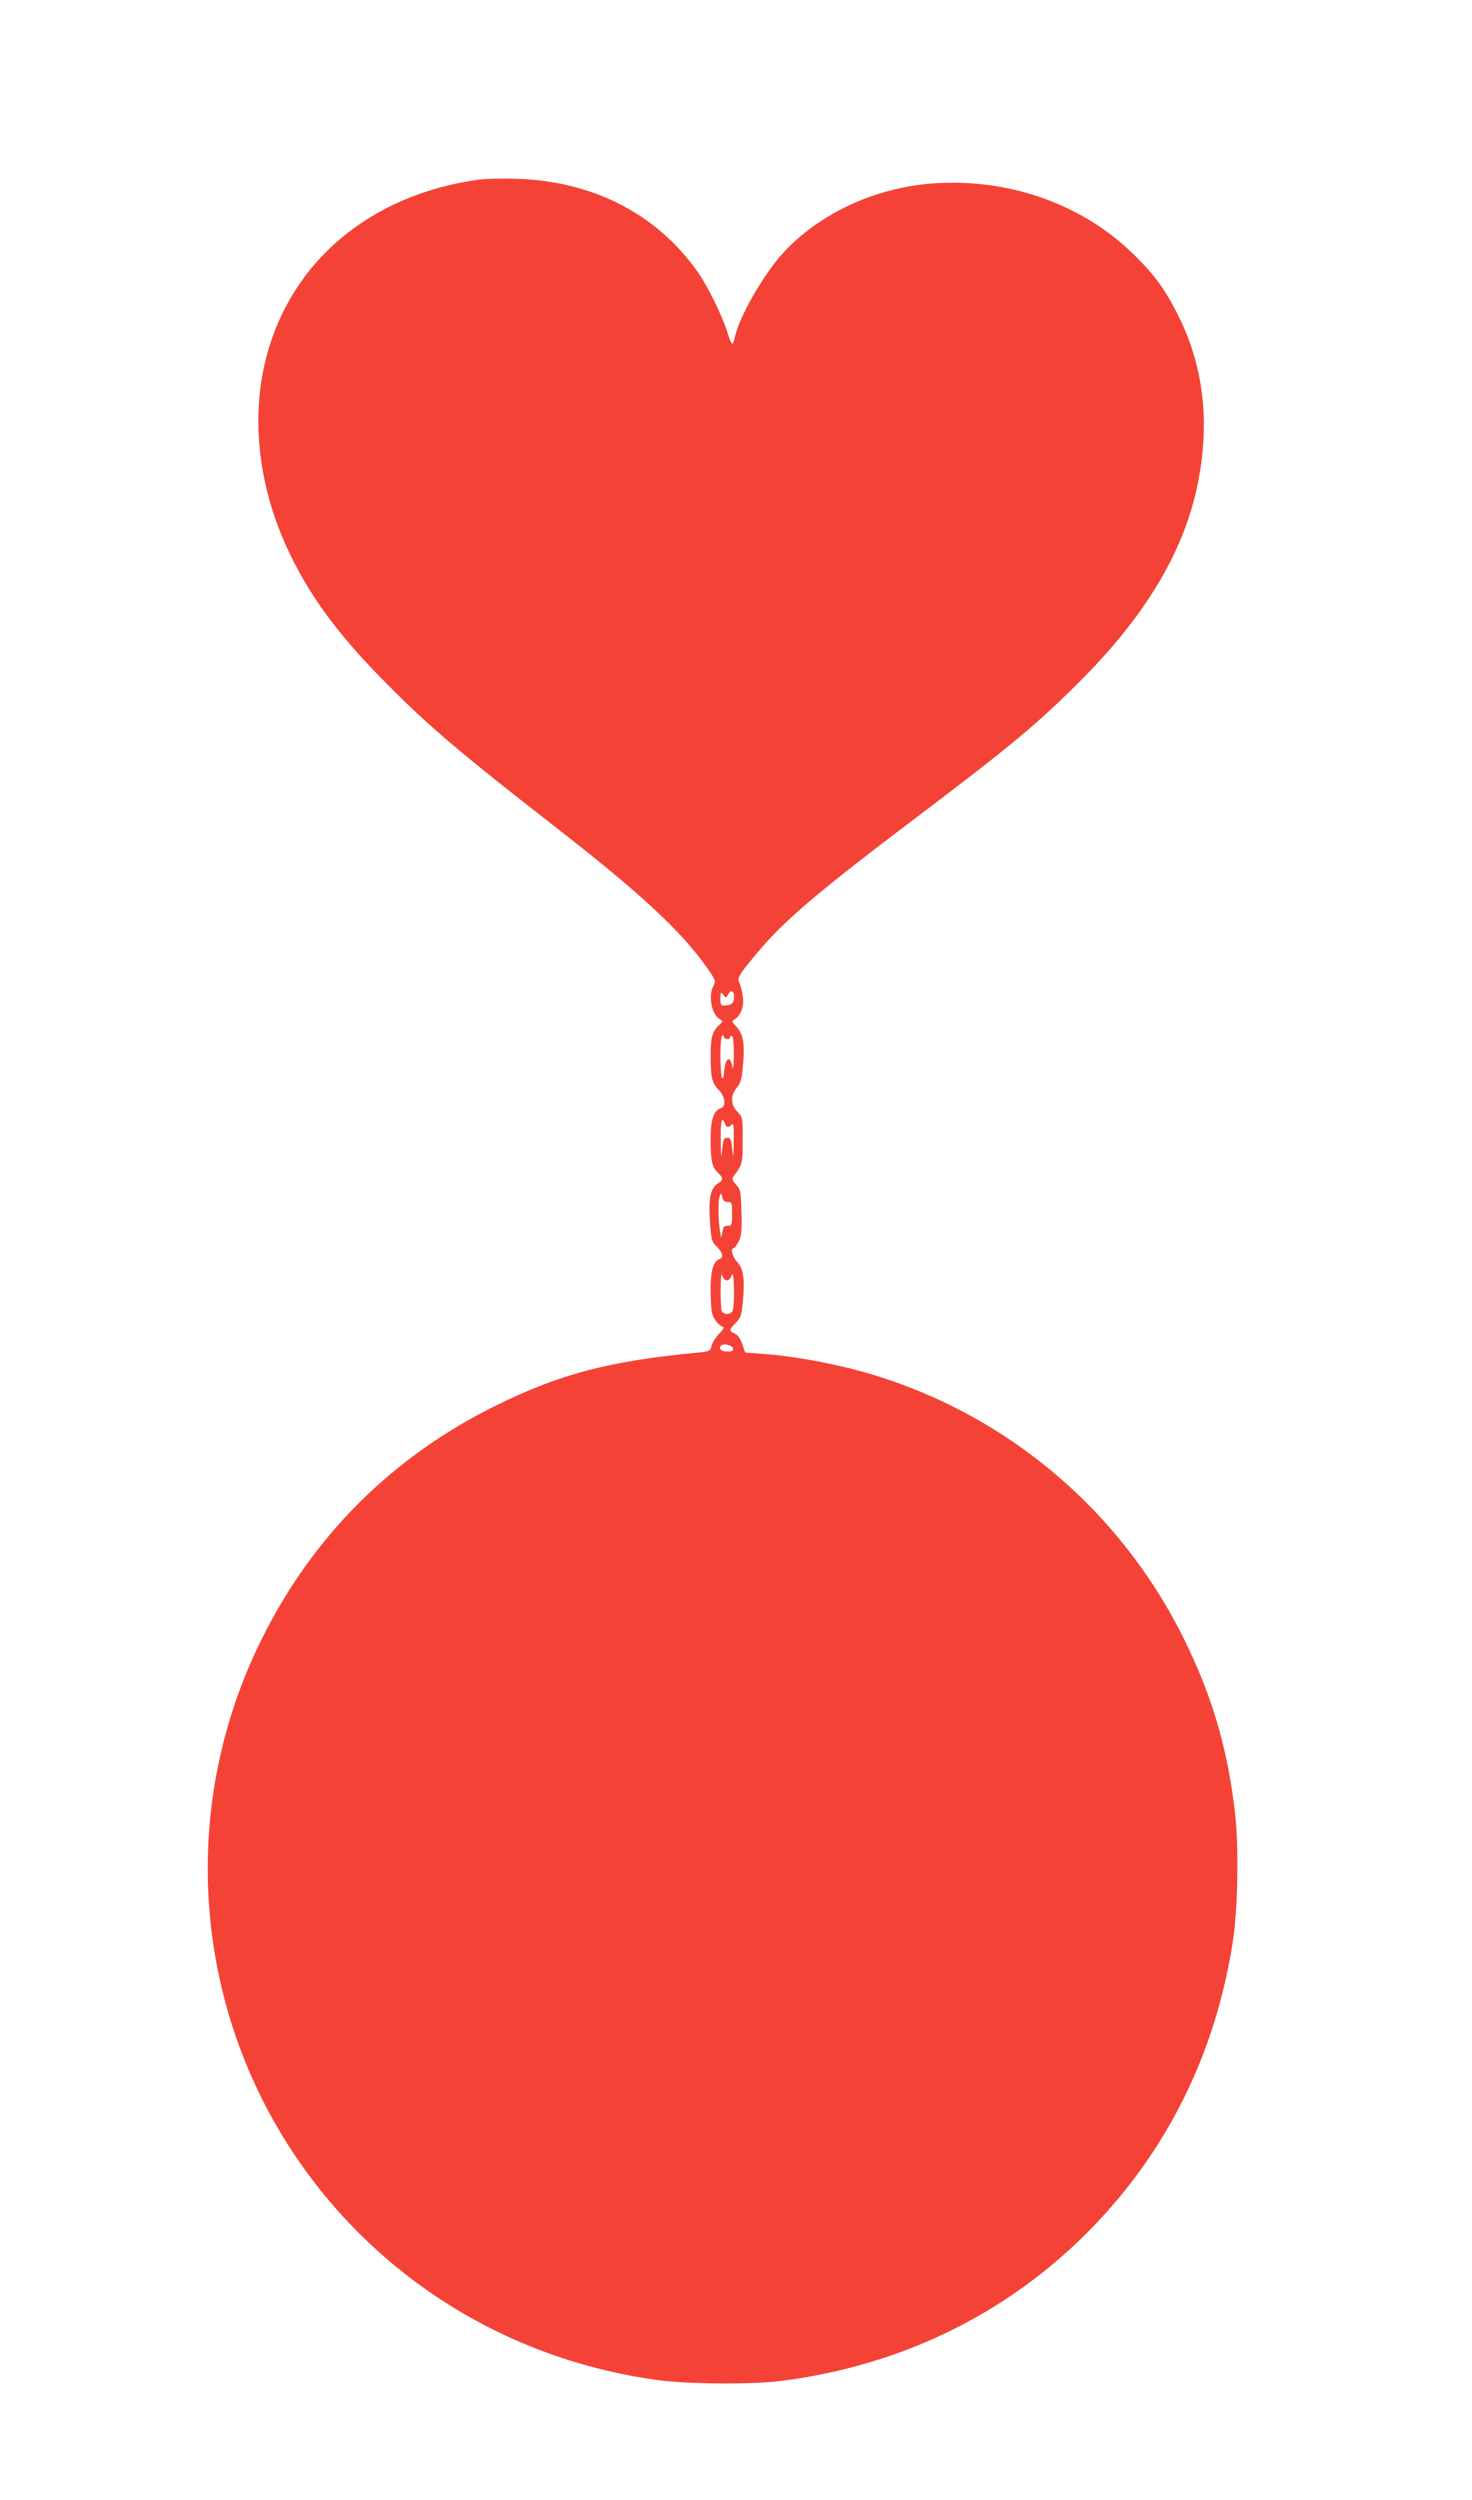<?xml version="1.0" standalone="no"?>
<!DOCTYPE svg PUBLIC "-//W3C//DTD SVG 20010904//EN"
 "http://www.w3.org/TR/2001/REC-SVG-20010904/DTD/svg10.dtd">
<svg version="1.0" xmlns="http://www.w3.org/2000/svg"
 width="754pt" height="1280pt" viewBox="0 0 754 1280"
 preserveAspectRatio="xMidYMid meet">
<g transform="translate(0,1280) scale(0.1,-0.1)"
fill="#f44336" stroke="none">
<path d="M2450 11880 c-552 -77 -958 -417 -1086 -909 -83 -319 -38 -683 125
-1016 112 -228 257 -421 501 -665 209 -211 382 -357 875 -740 417 -325 626
-519 755 -703 46 -65 48 -69 34 -95 -27 -52 -9 -147 33 -170 17 -10 17 -12 -5
-32 -34 -32 -42 -62 -42 -154 0 -111 7 -142 41 -176 34 -33 40 -85 11 -94 -36
-12 -52 -59 -52 -154 0 -114 7 -147 36 -175 29 -27 30 -39 3 -55 -39 -25 -50
-73 -43 -190 7 -100 9 -109 36 -135 31 -32 36 -55 13 -64 -31 -11 -45 -59 -45
-151 0 -49 3 -103 6 -120 6 -31 32 -66 56 -75 9 -3 3 -15 -19 -36 -17 -18 -34
-45 -38 -61 -6 -26 -11 -29 -58 -34 -461 -43 -712 -108 -1042 -270 -532 -261
-941 -667 -1204 -1197 -419 -841 -359 -1841 156 -2624 424 -643 1100 -1066
1873 -1171 152 -21 480 -23 625 -5 610 76 1149 336 1570 756 406 406 660 913
750 1495 26 166 31 486 11 660 -39 334 -119 603 -267 900 -344 687 -966 1188
-1706 1374 -155 38 -303 63 -442 74 l-94 7 -15 43 c-9 27 -23 47 -38 54 -31
14 -30 20 5 55 25 26 30 40 36 107 11 115 3 172 -29 205 -25 26 -36 71 -17 71
5 0 16 16 26 36 13 29 16 58 13 149 -3 104 -5 116 -28 140 -17 18 -21 30 -15
39 49 66 49 65 49 186 1 116 0 119 -26 147 -36 37 -37 84 -4 124 19 22 26 45
31 104 11 117 3 170 -31 206 -26 28 -27 31 -11 40 31 18 50 67 42 117 -4 24
-11 55 -17 68 -13 28 -7 39 98 164 134 160 314 312 832 703 459 347 597 462
812 677 331 330 527 654 600 989 70 319 39 614 -90 876 -70 142 -128 222 -244
333 -265 254 -642 383 -1029 352 -290 -24 -569 -154 -753 -352 -103 -112 -230
-333 -251 -439 -3 -16 -9 -29 -12 -29 -4 0 -15 26 -25 58 -27 88 -101 237
-153 311 -211 298 -538 465 -933 476 -69 2 -154 0 -190 -5z m1310 -4183 c0
-31 -11 -43 -42 -45 -26 -2 -28 1 -28 36 1 34 2 35 15 19 13 -18 14 -18 25 2
13 26 30 19 30 -12z m-34 -217 c8 0 14 5 14 11 0 5 5 7 10 4 6 -3 9 -46 9 -98
-1 -58 -4 -79 -8 -57 -10 58 -35 45 -41 -20 -7 -82 -20 -36 -20 74 0 83 8 126
18 97 2 -6 10 -11 18 -11z m2 -450 c4 0 13 5 20 12 9 9 12 -10 10 -87 -1 -87
-2 -92 -7 -40 -5 51 -9 60 -26 60 -17 0 -21 -9 -26 -60 -5 -52 -6 -46 -7 41
-2 100 5 134 20 94 4 -11 11 -20 16 -20z m0 -384 c20 1 22 -4 22 -61 0 -57 -2
-62 -22 -61 -19 1 -24 -6 -28 -34 -6 -35 -6 -34 -13 14 -9 62 -9 149 0 173 6
16 8 15 13 -7 4 -18 13 -25 28 -24z m-15 -398 c15 -9 26 -1 37 26 10 24 14
-145 4 -181 -6 -23 -42 -28 -56 -8 -4 6 -7 55 -7 110 1 55 4 91 6 80 3 -11 10
-23 16 -27z m41 -350 c3 -15 -2 -18 -30 -18 -30 0 -45 16 -30 31 12 12 55 2
60 -13z"/>
</g>
</svg>
